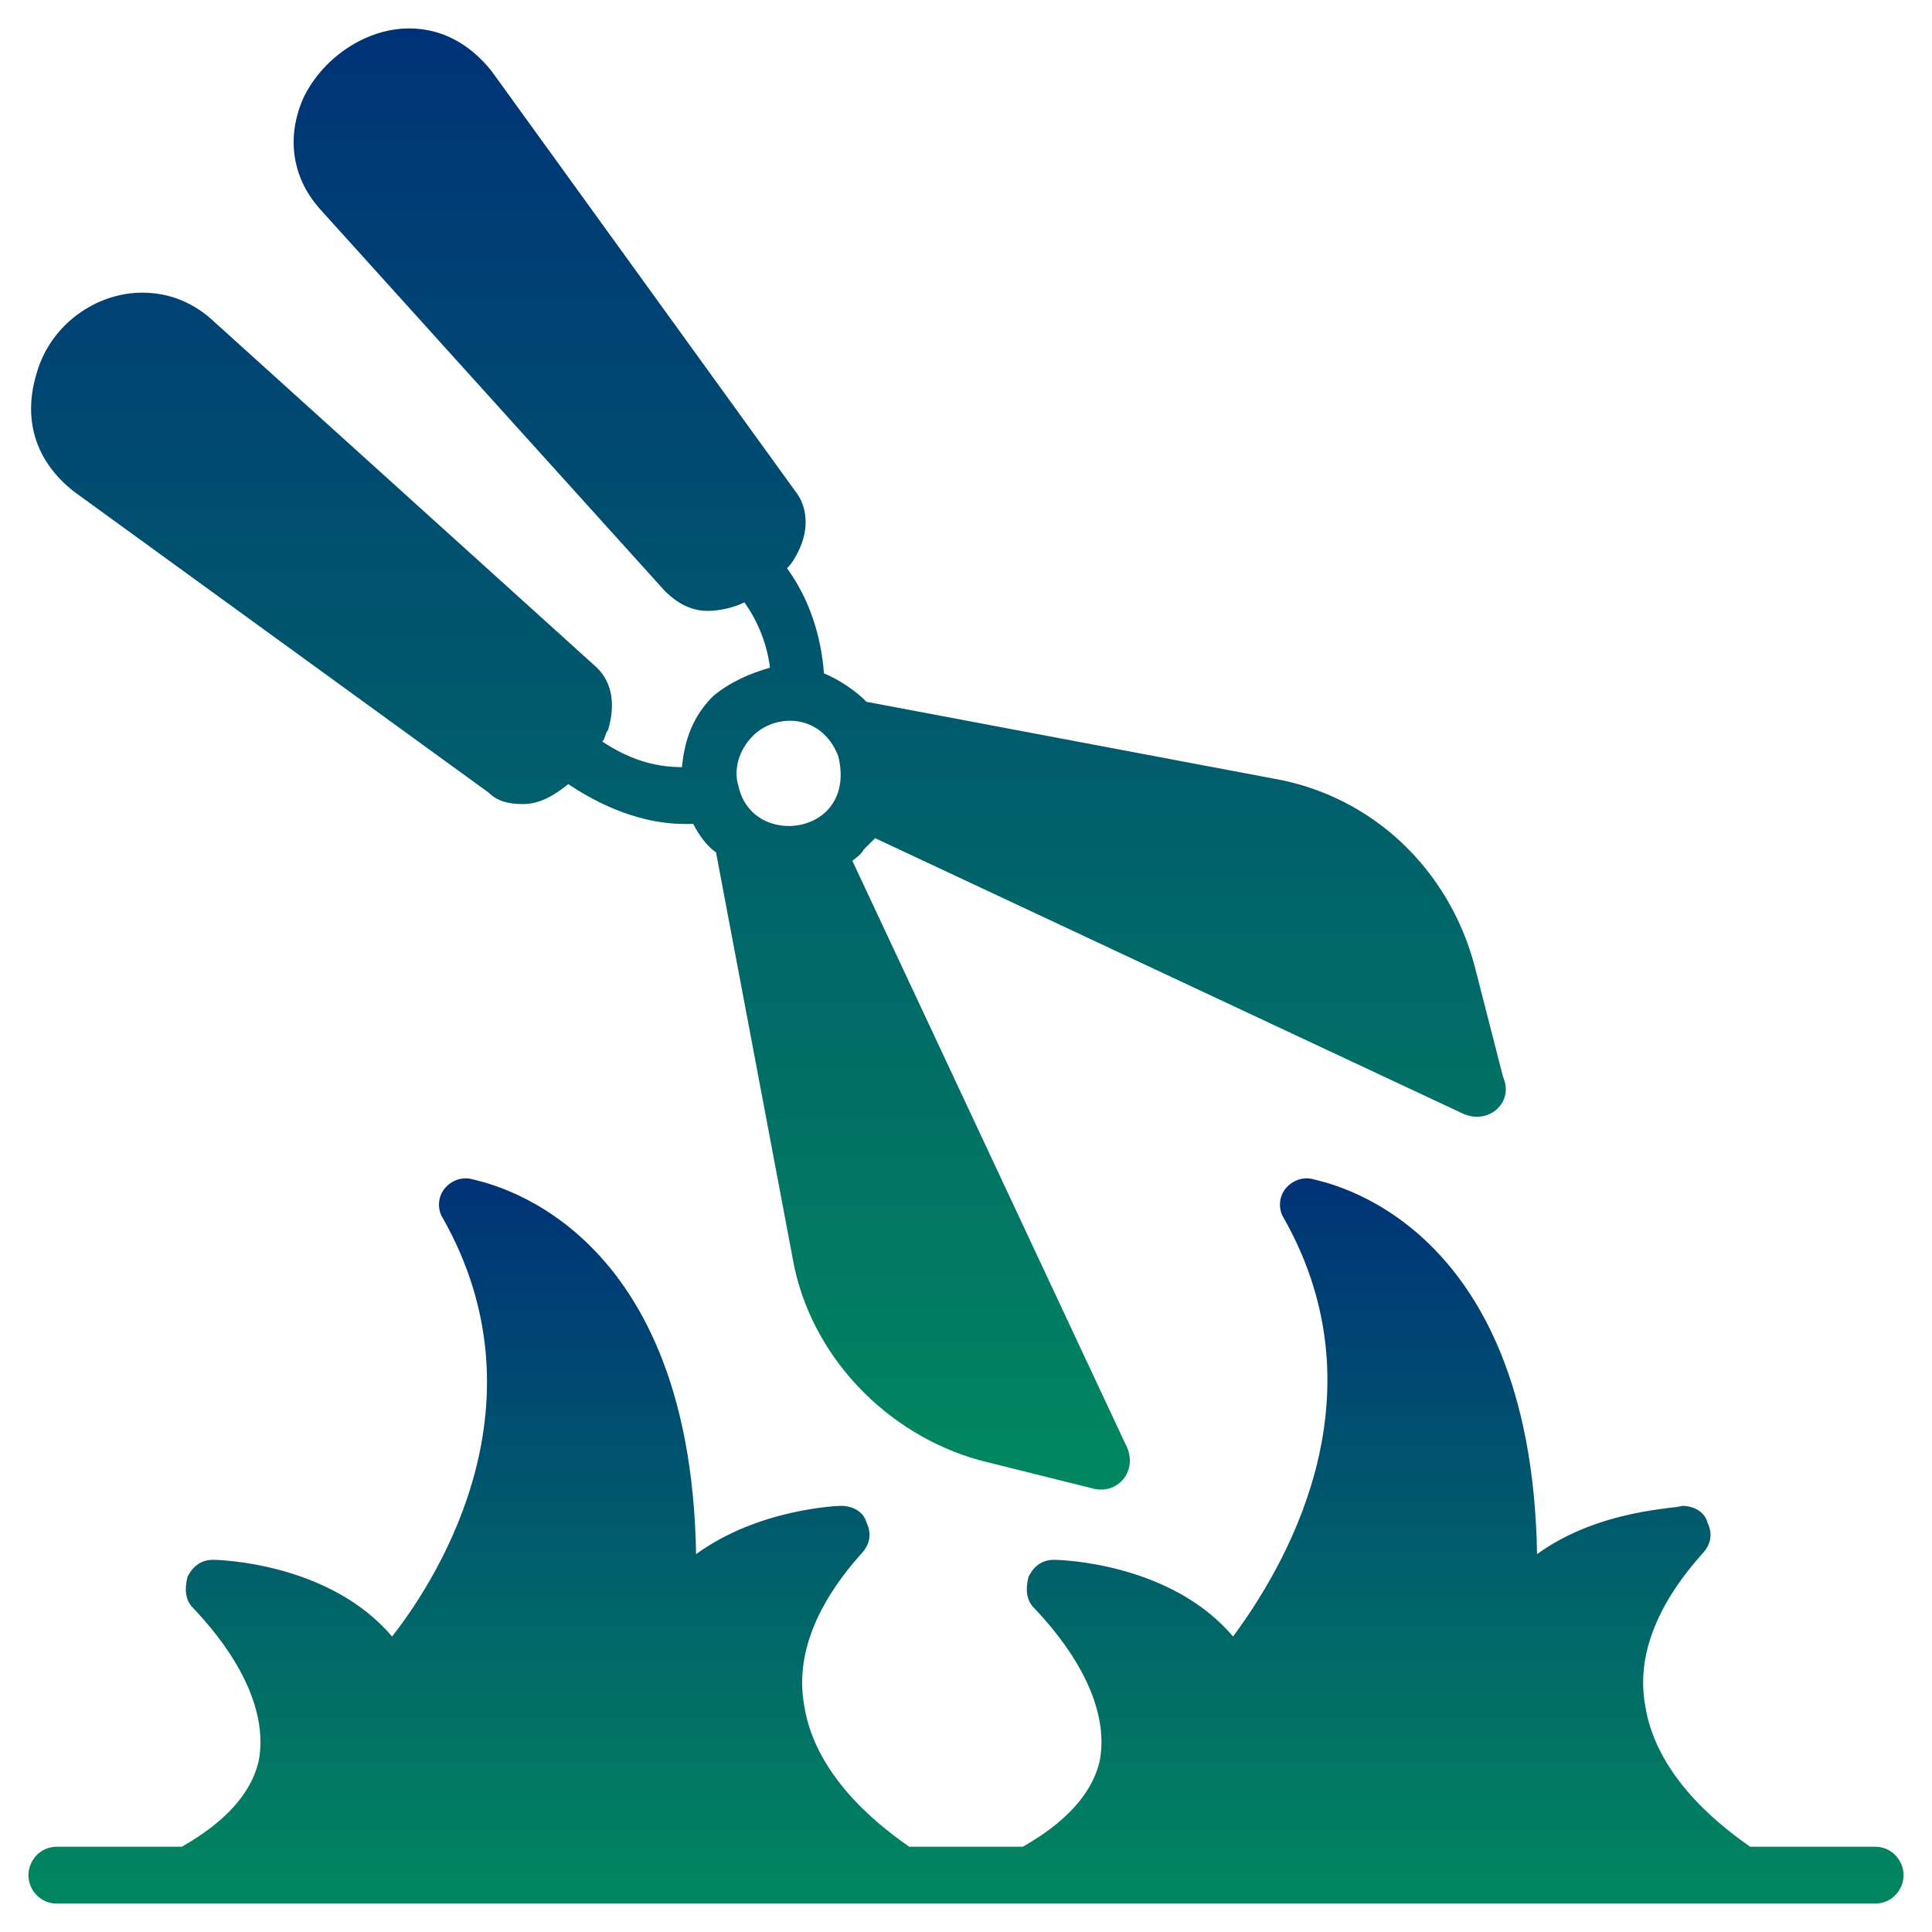 <?xml version="1.0" encoding="UTF-8"?>
<svg xmlns="http://www.w3.org/2000/svg" width="31" height="31" viewBox="0 0 31 31" fill="none">
  <path d="M30.544 30.088C30.544 30.316 30.362 30.544 30.088 30.544H0.912C0.638 30.544 0.456 30.316 0.456 30.088C0.456 29.86 0.638 29.632 0.912 29.632H2.918C3.146 29.496 3.966 29.04 4.149 28.265C4.285 27.581 3.966 26.715 3.1 25.803C2.963 25.666 2.963 25.484 3.009 25.301C3.1 25.119 3.237 25.028 3.419 25.028C3.51 25.028 5.288 25.073 6.291 26.259C7.112 25.21 8.753 22.475 7.112 19.557C7.021 19.421 7.021 19.238 7.112 19.101C7.203 18.965 7.385 18.873 7.568 18.919C7.705 18.965 11.078 19.512 11.169 24.937C12.172 24.207 13.449 24.162 13.494 24.162C13.677 24.162 13.859 24.253 13.905 24.435C13.996 24.618 13.95 24.8 13.813 24.937C13.084 25.757 12.765 26.578 12.902 27.353C13.084 28.584 14.269 29.404 14.588 29.632H16.412C16.64 29.496 17.46 29.04 17.643 28.265C17.78 27.581 17.46 26.715 16.594 25.803C16.457 25.666 16.457 25.484 16.503 25.301C16.594 25.119 16.731 25.028 16.913 25.028C17.005 25.028 18.782 25.073 19.785 26.259C20.561 25.21 22.247 22.475 20.606 19.557C20.515 19.421 20.515 19.238 20.606 19.101C20.697 18.965 20.88 18.873 21.062 18.919C21.199 18.965 24.572 19.512 24.663 24.937C25.666 24.207 26.943 24.207 26.988 24.162C27.171 24.162 27.353 24.253 27.399 24.435C27.49 24.618 27.444 24.8 27.308 24.937C26.578 25.757 26.259 26.578 26.396 27.353C26.578 28.584 27.763 29.404 28.082 29.632H30.088C30.362 29.632 30.544 29.86 30.544 30.088Z" fill="url(#paint0_linear_390_1474)"></path>
  <path d="M24.117 17.278L23.661 15.5C23.25 13.95 22.02 12.765 20.424 12.491L13.905 11.261C13.723 11.078 13.449 10.896 13.221 10.805C13.175 10.212 12.993 9.619 12.628 9.118C12.72 9.027 12.765 8.935 12.811 8.844C12.993 8.48 12.947 8.115 12.765 7.887L7.887 1.14C7.522 0.684 7.067 0.456 6.565 0.456C5.881 0.456 5.197 0.912 4.878 1.55C4.605 2.143 4.65 2.827 5.152 3.374L10.668 9.483C10.85 9.665 11.078 9.802 11.352 9.802C11.534 9.802 11.762 9.756 11.944 9.665C12.172 9.984 12.309 10.349 12.355 10.713C12.036 10.805 11.717 10.941 11.443 11.169C11.124 11.488 10.987 11.853 10.942 12.309C10.486 12.309 10.075 12.172 9.665 11.899C9.711 11.853 9.711 11.762 9.756 11.716C9.893 11.261 9.802 10.896 9.528 10.668L3.374 5.106C3.055 4.833 2.69 4.696 2.28 4.696C1.55 4.696 0.821 5.197 0.593 5.972C0.365 6.702 0.547 7.385 1.186 7.887L7.842 12.719C7.978 12.856 8.161 12.902 8.389 12.902C8.662 12.902 8.89 12.765 9.118 12.582C9.802 13.038 10.44 13.221 10.987 13.221H11.124C11.215 13.403 11.352 13.585 11.489 13.677L12.72 20.196C12.993 21.746 14.224 23.022 15.728 23.433L17.552 23.888C17.962 23.98 18.281 23.569 18.053 23.159L13.677 13.813C13.723 13.768 13.814 13.722 13.859 13.631L14.042 13.449L23.478 17.871C23.889 18.053 24.299 17.688 24.117 17.278ZM11.853 12.628C11.762 12.355 11.853 12.036 12.081 11.807C12.446 11.443 13.175 11.443 13.449 12.127C13.768 13.403 12.081 13.631 11.853 12.628Z" fill="url(#paint1_linear_390_1474)"></path>
  <defs>
    <linearGradient id="paint0_linear_390_1474" x1="15.5" y1="18.907" x2="15.5" y2="30.544" gradientUnits="userSpaceOnUse">
      <stop stop-color="#003278"></stop>
      <stop offset="1" stop-color="#01875F"></stop>
    </linearGradient>
    <linearGradient id="paint1_linear_390_1474" x1="12.33" y1="0.456" x2="12.33" y2="23.901" gradientUnits="userSpaceOnUse">
      <stop stop-color="#003278"></stop>
      <stop offset="1" stop-color="#01875F"></stop>
    </linearGradient>
  </defs>
</svg>
